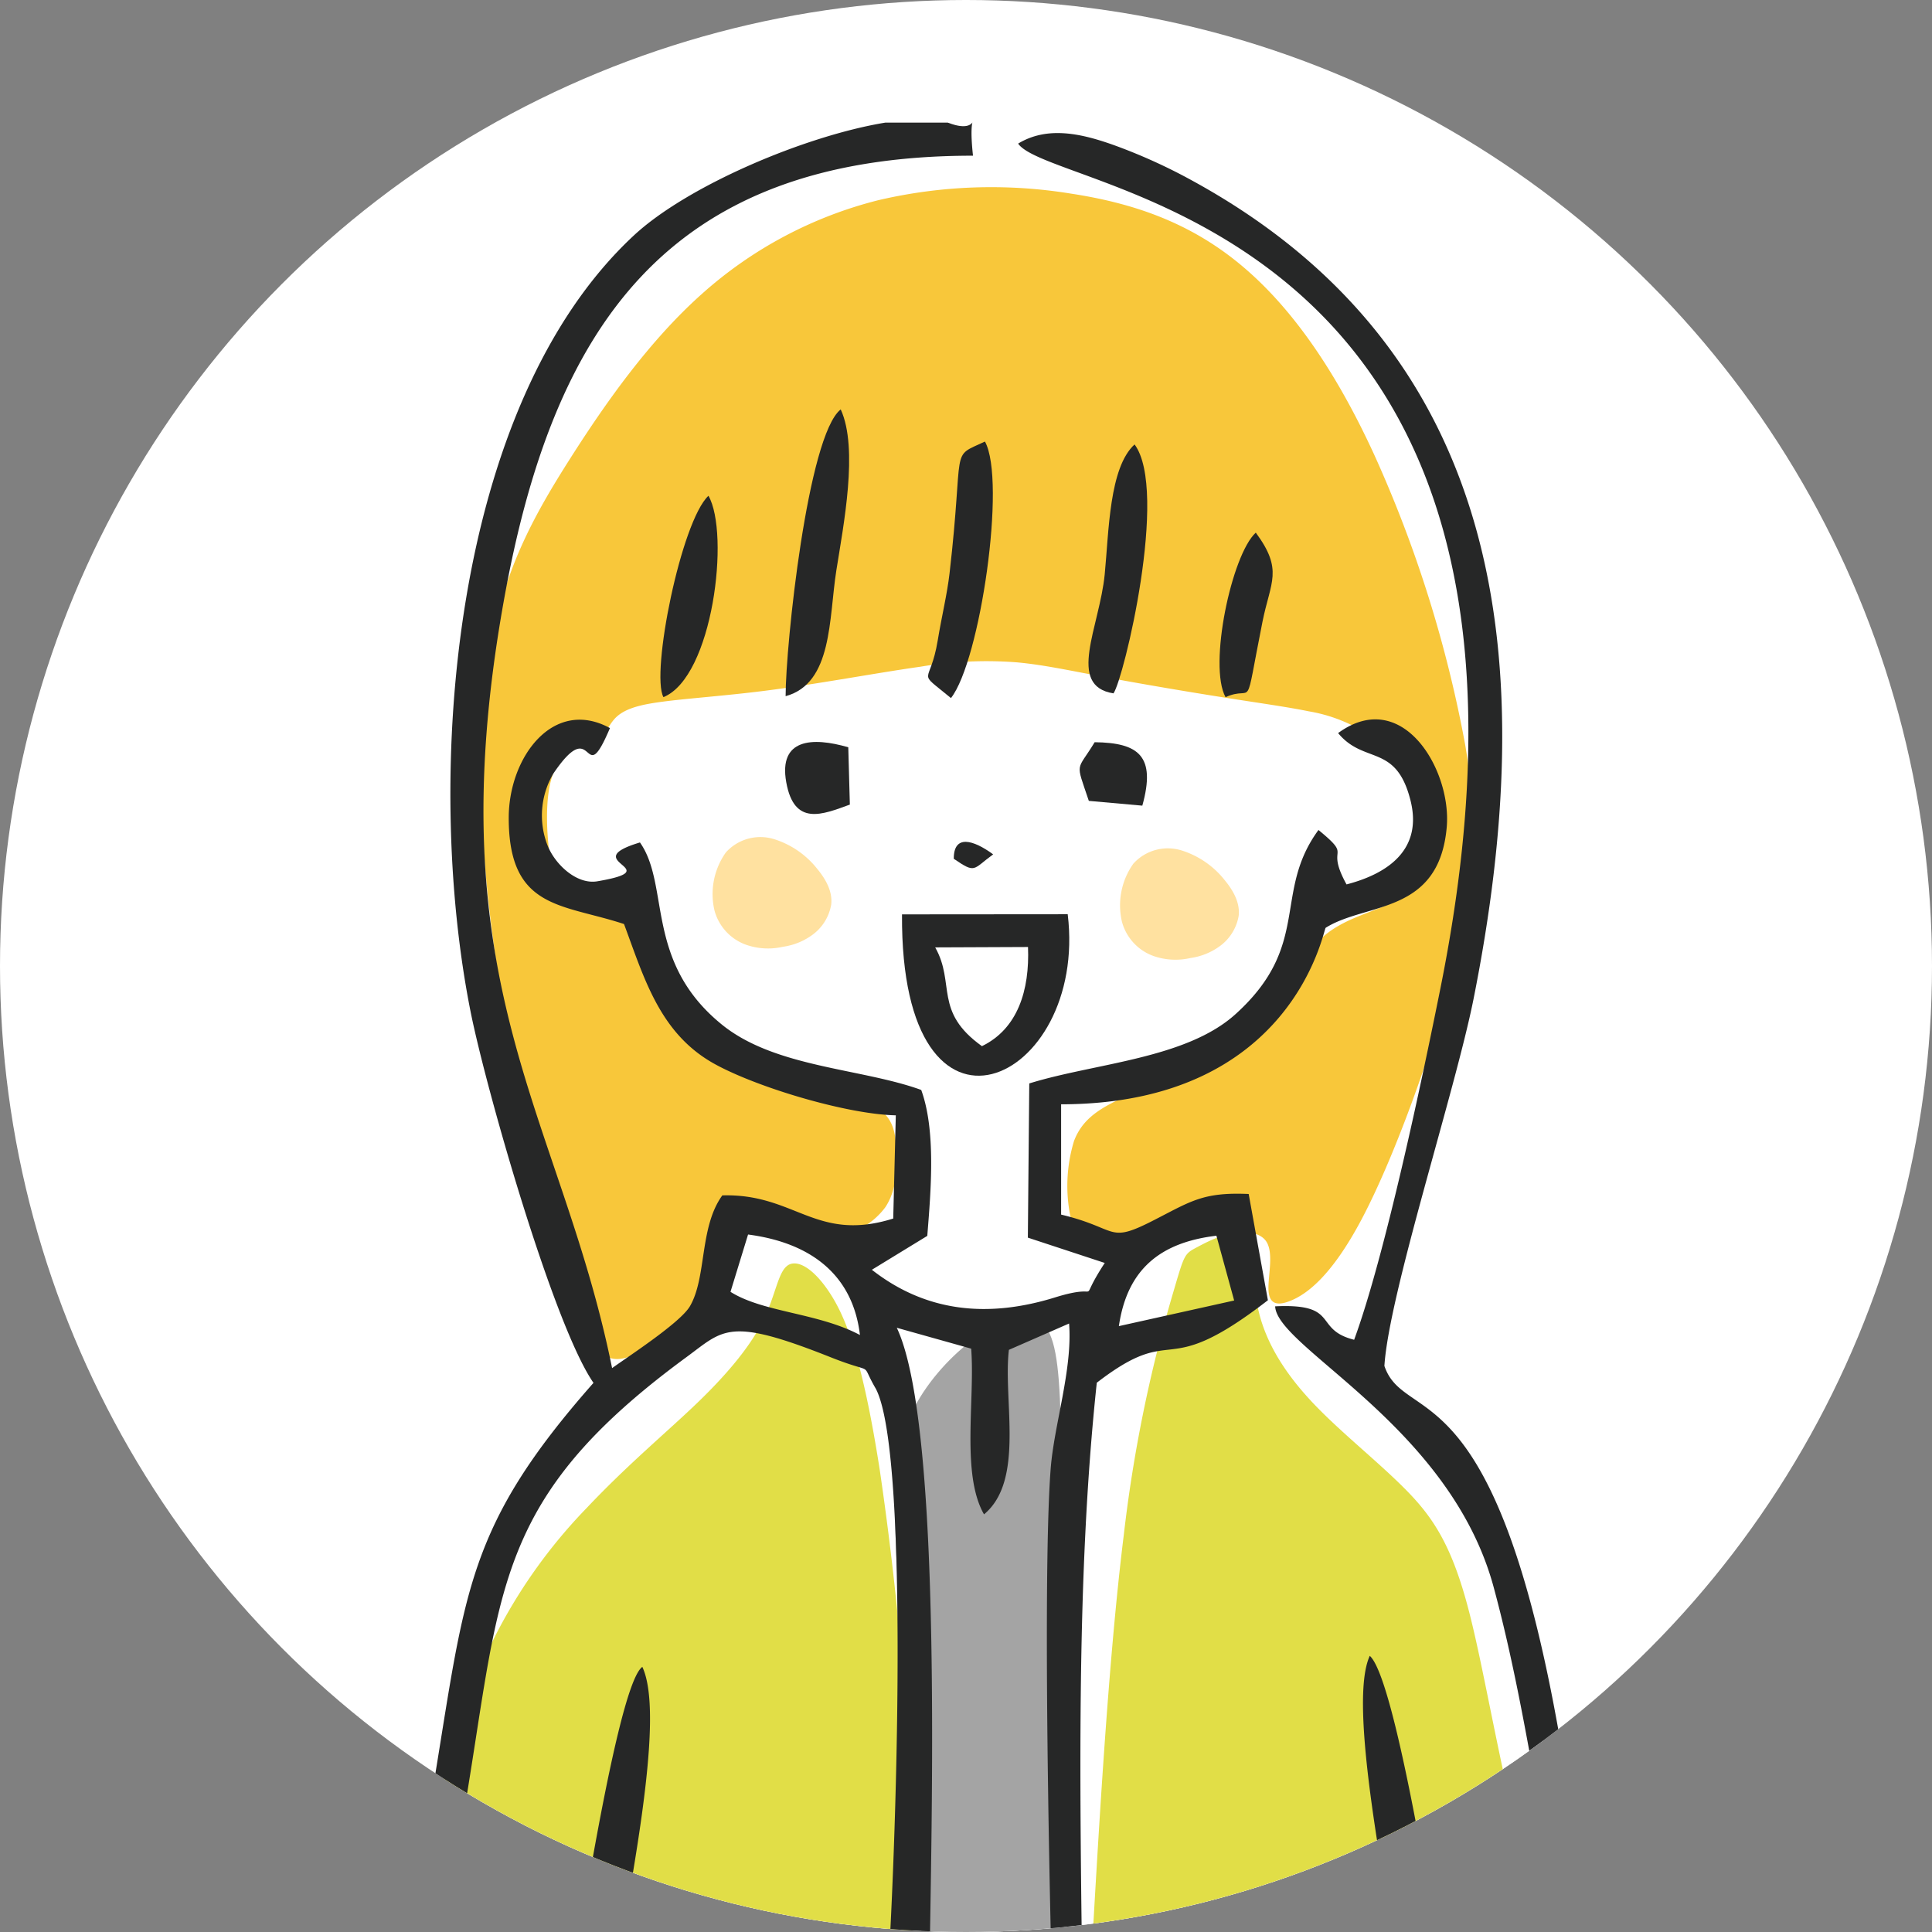<?xml version="1.0" encoding="UTF-8"?>
<svg xmlns="http://www.w3.org/2000/svg" xmlns:xlink="http://www.w3.org/1999/xlink" width="260" height="260" viewBox="0 0 260 260">
  <rect x="0" y="0" width="260" height="260" fill="#808080" stroke="none"/>
  <defs>
    <clipPath id="clip-path">
      <circle id="楕円形_19" data-name="楕円形 19" cx="130" cy="130" r="130" transform="translate(410 3641.217)" fill="#fff"></circle>
    </clipPath>
    <clipPath id="clip-path-2">
      <rect id="長方形_222" data-name="長方形 222" width="183.076" height="285" fill="none"></rect>
    </clipPath>
  </defs>
  <g id="web_cont_item01_img" transform="translate(-410 -3641.217)" clip-path="url(#clip-path)">
    <circle id="楕円形_16" data-name="楕円形 16" cx="130" cy="130" r="130" transform="translate(410 3641.217)" fill="#fff"></circle>
    <g id="グループ_293" data-name="グループ 293" transform="translate(453 3657.717)">
      <g id="グループ_292" data-name="グループ 292" clip-path="url(#clip-path-2)">
        <path id="パス_842" data-name="パス 842" d="M.952,284.366c2.514-8.633,5.25-18.258,7.591-26.847,3.519-12.906,6.145-23.473,8.2-34.253s3.519-21.774,6.536-29.828,7.577-13.171,10.486-16.579,4.166-5.113,4.245-6.574-1.007-2.678-2.026-4.7-1.961-4.846-4.377-12.7-6.31-20.749-8.746-30.943a125.052,125.052,0,0,1-3.724-26.684,183.991,183.991,0,0,1,1.063-27.514c1.024-8.032,2.719-13.6,5.291-21.222s6.023-17.277,11.2-24.116S48.751,11.542,55.19,8.765A88.292,88.292,0,0,1,72.129,3.5a47.575,47.575,0,0,1,11.024-1.26A90.454,90.454,0,0,1,93.9,3.21,63.717,63.717,0,0,1,104.611,5.4a73.855,73.855,0,0,1,12.955,5.521,117.009,117.009,0,0,1,13.418,8.516,43.181,43.181,0,0,1,10.675,10.55,78.926,78.926,0,0,1,9.956,20.365,122.857,122.857,0,0,1,5.825,28.682c.706,9.515-.085,18.051-2.264,29.407s-5.744,25.528-8.052,34.675-3.356,13.275-3.987,15.759a37.155,37.155,0,0,1-1.277,4.449c-.432,1.127-1.082,2.541-.833,3.709s1.4,2.088,2.239,2.787a26.128,26.128,0,0,0,2.4,1.883,21.288,21.288,0,0,1,4.557,3.822c1.984,2.193,4.417,5.654,7.058,13.6s5.5,20.373,8.256,32.635,5.4,24.351,7.774,33.993,4.461,16.831,6.673,24.495l1.187,4.119Z" transform="translate(0.27 0.634)" fill="#fff" fill-rule="evenodd"></path>
        <path id="パス_843" data-name="パス 843" d="M64.959,249.507c.357-23.333-1.374-48.688-2.673-66.449-2.2-30.066-3.162-38.378.678-45.681s12.484-13.6,16.452-11.786,3.253,11.736,3.306,44.115c.033,21.437.4,52.718,1.331,79.8Z" transform="translate(17.101 35.493)" fill="#a4a4a4" fill-rule="evenodd"></path>
        <path id="パス_844" data-name="パス 844" d="M111.1,138.951c-3.66-3.942-6.062-7.954-7.025-12.135s-.488-8.532-1.906-9.823-4.73.471-6.39,1.354-1.654.883-3.156,6.014a192.6,192.6,0,0,0-6.673,32.745c-2.159,17.352-3.477,41.79-4.393,57.545s-1.432,22.826-2.639,34.57l-.289,2.762h76.427c-4.485-15.564-10.133-31.892-13.979-46.165-4.48-16.629-6.514-30.469-8.852-39.2s-4.979-12.357-8.76-16.1-8.7-7.62-12.366-11.563" transform="translate(22.278 33.017)" fill="#e1de47" fill-rule="evenodd"></path>
        <path id="パス_845" data-name="パス 845" d="M62.131,119.93c-1.267.915-1.589,3.955-3.224,7.294s-4.572,6.975-8.692,10.966-9.407,8.33-15.1,14.353a70.972,70.972,0,0,0-16.447,27.144C14,193.105,10.745,212.234,7.007,231.121,5.663,237.9,4.257,244.656,2.954,251.1H77.385c.892-11.946,1.549-24.687,1.675-36.821a426.09,426.09,0,0,0-4.506-66.878c-2.333-14.951-4.535-20.463-6.739-23.822s-4.421-4.569-5.685-3.654" transform="translate(0.837 33.895)" fill="#e1de47" fill-rule="evenodd"></path>
        <path id="パス_846" data-name="パス 846" d="M38.492,76.508c3.317-.791,9.489-1.063,16.6-1.962S70.245,72.119,76.082,71.3a53.489,53.489,0,0,1,13.006-.584c3.551.329,7.025,1.088,11.844,1.989s10.994,1.949,15.9,2.723,8.567,1.276,11.5,1.875a21.077,21.077,0,0,1,7.867,3.03,33.119,33.119,0,0,1,7.964,7.18c2.035,2.689,2.9,5.3,2.221,7.977a12.165,12.165,0,0,1-5.994,7.111c-3.077,1.709-7.007,2.4-9.953,4.888s-4.916,6.758-7.56,10.015a28.707,28.707,0,0,1-9.567,7.326c-3.6,1.831-7.464,3.256-10.445,4.68s-5.076,2.849-6.123,5.629a20.717,20.717,0,0,0-.61,9.459c.435,2.542,1.308,3.5,4.73,3.636s9.393-.54,13.737-.847,7.054-.236,8.036,1.29.241,4.512.277,6.332.864,2.472,2.966,1.623,5.486-3.2,9.654-11.124,9.119-21.425,12.038-32.381,3.8-19.37,1.831-31.241a168.646,168.646,0,0,0-12.254-39.113c-5.467-11.908-11.586-20.391-18.369-25.885s-14.233-8-22.468-9.258a66.761,66.761,0,0,0-25.876.883A56.106,56.106,0,0,0,46.591,21.2c-7.02,6.277-12.854,14.553-17.623,22.042S20.5,57.437,18.517,67.211s-2.243,22.622-.159,39.23,6.512,36.978,9.918,47.521,5.792,11.266,8.881,10.1a21.243,21.243,0,0,0,9-7.375c2.1-3.154,2.511-6.411,3.765-8.277s3.356-2.339,5.731-1.934,5.02,1.7,7.939,1.6a10.061,10.061,0,0,0,7.737-4c1.632-2.411,1.717-5.747,1.478-8.394s-.791-4.606-4.629-6.025-10.961-2.288-15.708-4.121a14.865,14.865,0,0,1-8.859-8.392c-1.731-3.767-2.814-8.517-5.427-11.2s-6.75-3.292-9.079-4.624-2.849-3.388-3.121-6.372-.294-6.9.712-9.368a8.133,8.133,0,0,1,4.472-4.185,7.278,7.278,0,0,0,2.9-1.935c.644-.848,1.108-2.159,4.427-2.95" transform="translate(4.791 1.922)" fill="#f8c73a" fill-rule="evenodd"></path>
        <path id="パス_847" data-name="パス 847" d="M84.2,85.961a9.676,9.676,0,0,1,1.536-7.8,6.249,6.249,0,0,1,6.549-1.766,11.974,11.974,0,0,1,5.749,3.985c1.368,1.652,2.051,3.247,1.88,4.785a6.373,6.373,0,0,1-2.392,3.983,8.742,8.742,0,0,1-4.1,1.708,8.969,8.969,0,0,1-5.01-.284A6.756,6.756,0,0,1,84.2,85.961" transform="translate(23.784 21.57)" fill="#ffe1a0" fill-rule="evenodd"></path>
        <path id="パス_848" data-name="パス 848" d="M41.469,84.777a9.68,9.68,0,0,1,1.539-7.8,6.248,6.248,0,0,1,6.546-1.765A11.958,11.958,0,0,1,55.306,79.2c1.367,1.652,2.051,3.247,1.877,4.783a6.359,6.359,0,0,1-2.391,3.985,8.769,8.769,0,0,1-4.1,1.709,8.977,8.977,0,0,1-5.009-.285,6.768,6.768,0,0,1-4.214-4.612" transform="translate(11.679 21.235)" fill="#ffe1a0" fill-rule="evenodd"></path>
        <path id="パス_849" data-name="パス 849" d="M76.159,0H84.53c.095.03.189.06.28.092,2.325.853,2.93.063,3.035-.092h.013c-.04.159-.28,1.14.085,4.453-41.411-.005-56.607,23.376-63.16,60-9.293,51.926,7.659,69.011,14.591,103.161,2.39-1.709,9.186-6.133,10.467-8.315,2.288-3.9,1.25-10.634,4.366-14.928,9.817-.285,12.559,6.374,23,3.117l.347-13.891c-6.527-.137-18.5-3.7-24.292-6.863-7.418-4.05-9.521-11.443-12.283-18.88-8.31-2.749-15.535-1.922-15.515-14.33.014-8.157,6.021-16.188,13.62-12.041-3.725,8.787-1.939-2.241-7.606,6.106a11.083,11.083,0,0,0-.8,9.66c1,2.567,3.933,5.326,6.708,4.852,9.837-1.676-2.985-2.6,5.736-5.228,4.093,5.815.576,16.043,11.035,24.518,7.16,5.8,18.742,5.856,26.816,8.788,1.99,5.455,1.308,13.512.817,19.641l-7.457,4.56c7.3,5.712,15.631,6.523,24.672,3.714,6.98-2.17,2.61,1.567,6.669-4.632l-10.35-3.407.191-20.75c8.81-2.74,21.088-3.289,27.761-9.33,10.286-9.312,4.964-16.312,11.158-24.78,4.812,3.946.778,1.871,3.777,7.326,5.722-1.489,10.26-4.789,8.6-11.337-1.938-7.656-6.232-4.782-9.734-9.028,8.642-6.308,15.31,4.957,14.617,12.684-1.052,11.772-10.856,10.086-16.293,13.521-.355.407-4.408,23.723-35.6,23.752v14.843c7.841,1.87,6.147,4,12.483.752,4.974-2.544,6.623-3.8,12.759-3.527l2.586,14.3c-14.546,11.242-12.056,2.644-23.027,11.1-2.868,26.775-2.241,56.3-1.9,84.317.1,7.95,1.613,12.061,1.578,20.688-.015,3.448-.06,6.933-.091,10.417H99.663c-1.4-36.027-2.449-88.511-1.269-103.831.456-5.935,2.963-13.421,2.479-19.559l-8.1,3.542c-.8,6.8,2.156,17.571-3.348,22.14-3.089-5.393-1.2-15.4-1.726-22.3l-10.012-2.809c6.264,13.25,4.623,67.967,4.383,87.258-.1,8.139-1.613,13.177-1.564,22.186.026,4.205.163,8.843.191,13.372H75.575c.252-10.39-.29-20.6.576-31.086,1.258-15.177,3.516-74.225-1.272-83.5-2.3-3.935.235-1.748-6.115-4.272-13.77-5.473-14.349-3.7-19.395,0-30.887,22.669-23.486,35.52-33.515,79.377C12.732,259.16,8.795,271.918,4.988,285H0c5.359-18.4,11.232-36.241,15.477-62.12C19.637,197.519,19.93,188.8,36.87,169.6c-5.39-7.774-14.468-39.558-16.545-49.976C14.02,87.968,17.671,38.09,42.3,15.187,49.516,8.479,65.372,1.762,76.159,0M28.808,285c4.286-30.524,10.913-74.516,14.634-77.18,4.132,8.848-5.068,45.408-10.408,77.18Zm123.144,0c-5.342-32.378-14.441-70.356-10.614-78.666,3.977,3.552,10.777,47.7,15.155,78.666Zm26.7,0c-3.516-12.03-7.148-23.147-8.838-29.971-4.76-19.184-6.832-39.589-11.809-57.951-5.885-21.718-29.175-32.192-29.4-37.777,8.81-.422,5.049,3.094,10.63,4.5,4.146-11.3,9.126-34.918,11.628-47.389C171.733,12.385,98.805,9.775,94.015,2.827c4.007-2.442,8.688-1.315,13.058.263A74.432,74.432,0,0,1,117.3,7.727C160,31,164.232,73.1,155.311,117.895c-2.472,12.417-11.4,39.75-12.005,49.425,2.794,8.247,15.311-.477,24.1,53.011,3.469,21.13,8.841,41.754,14.94,62.235q.364,1.215.733,2.434ZM107.573,161.964c1.118-7.655,5.579-11.269,13.125-12.165l2.39,8.718Zm-52.266-4.615,2.365-7.714c8.716,1.142,14.132,5.653,15.055,13.524-5.6-2.985-13.021-3.032-17.42-5.81" fill="#262727" fill-rule="evenodd"></path>
        <path id="パス_850" data-name="パス 850" d="M48.877,68.668c6.338-1.725,5.807-10.453,6.825-16.918.95-6.009,3.009-16.425.589-21.675-4.449,3.5-7.414,31.747-7.414,38.593" transform="translate(13.848 8.521)" fill="#262727" fill-rule="evenodd"></path>
        <path id="パス_851" data-name="パス 851" d="M66.894,67.97c3.927-4.981,7.479-29.256,4.575-34.524-4.814,2.241-2.735.171-4.766,17.751-.322,2.8-1.042,5.7-1.587,9-1.045,6.329-3.009,3.8,1.779,7.771" transform="translate(18.081 9.476)" fill="#262727" fill-rule="evenodd"></path>
        <path id="パス_852" data-name="パス 852" d="M84,67.249c1.369-1.886,7.47-27.254,2.839-33.5-3.416,3.115-3.456,11.712-4.017,17.483C82.132,58.314,77.634,66.241,84,67.249" transform="translate(22.846 9.561)" fill="#262727" fill-rule="evenodd"></path>
        <path id="パス_853" data-name="パス 853" d="M36.154,66.231c6.671-2.712,8.967-22.029,6.059-27.1-3.675,3.434-7.79,23.876-6.059,27.1" transform="translate(10.128 11.087)" fill="#262727" fill-rule="evenodd"></path>
        <path id="パス_854" data-name="パス 854" d="M95.189,65.136c3.977-1.767,2.4,2.744,4.969-10.138,1.079-5.407,2.839-6.95-.9-12-3.249,2.963-6.41,17.891-4.069,22.14" transform="translate(26.74 12.182)" fill="#262727" fill-rule="evenodd"></path>
        <path id="パス_855" data-name="パス 855" d="M57.537,73.38l-.212-7.715c-4.839-1.41-9.4-1.168-8.349,4.7,1.07,5.988,4.886,4.345,8.561,3.013" transform="translate(13.833 18.401)" fill="#262727" fill-rule="evenodd"></path>
        <path id="パス_856" data-name="パス 856" d="M80.945,72.87l7.2.642c1.867-6.7-.506-8.465-6.413-8.537-2.461,4.06-2.61,2.436-.785,7.9" transform="translate(22.584 18.409)" fill="#262727" fill-rule="evenodd"></path>
        <path id="パス_857" data-name="パス 857" d="M66.511,77.7c3,2.047,2.513,1.427,5.3-.593-2.654-1.946-5.313-2.742-5.3.593" transform="translate(18.844 21.37)" fill="#262727" fill-rule="evenodd"></path>
        <path id="パス_858" data-name="パス 858" d="M65.549,87.476l12.489-.053c.234,5.825-1.385,11.008-6.2,13.344-6.531-4.673-3.543-8.434-6.29-13.291m17.833-4.462-22.3.018c-.217,34.594,25.057,22.708,22.3-.018" transform="translate(17.307 23.52)" fill="#262727" fill-rule="evenodd"></path>
      </g>
    </g>
  </g>
</svg>
